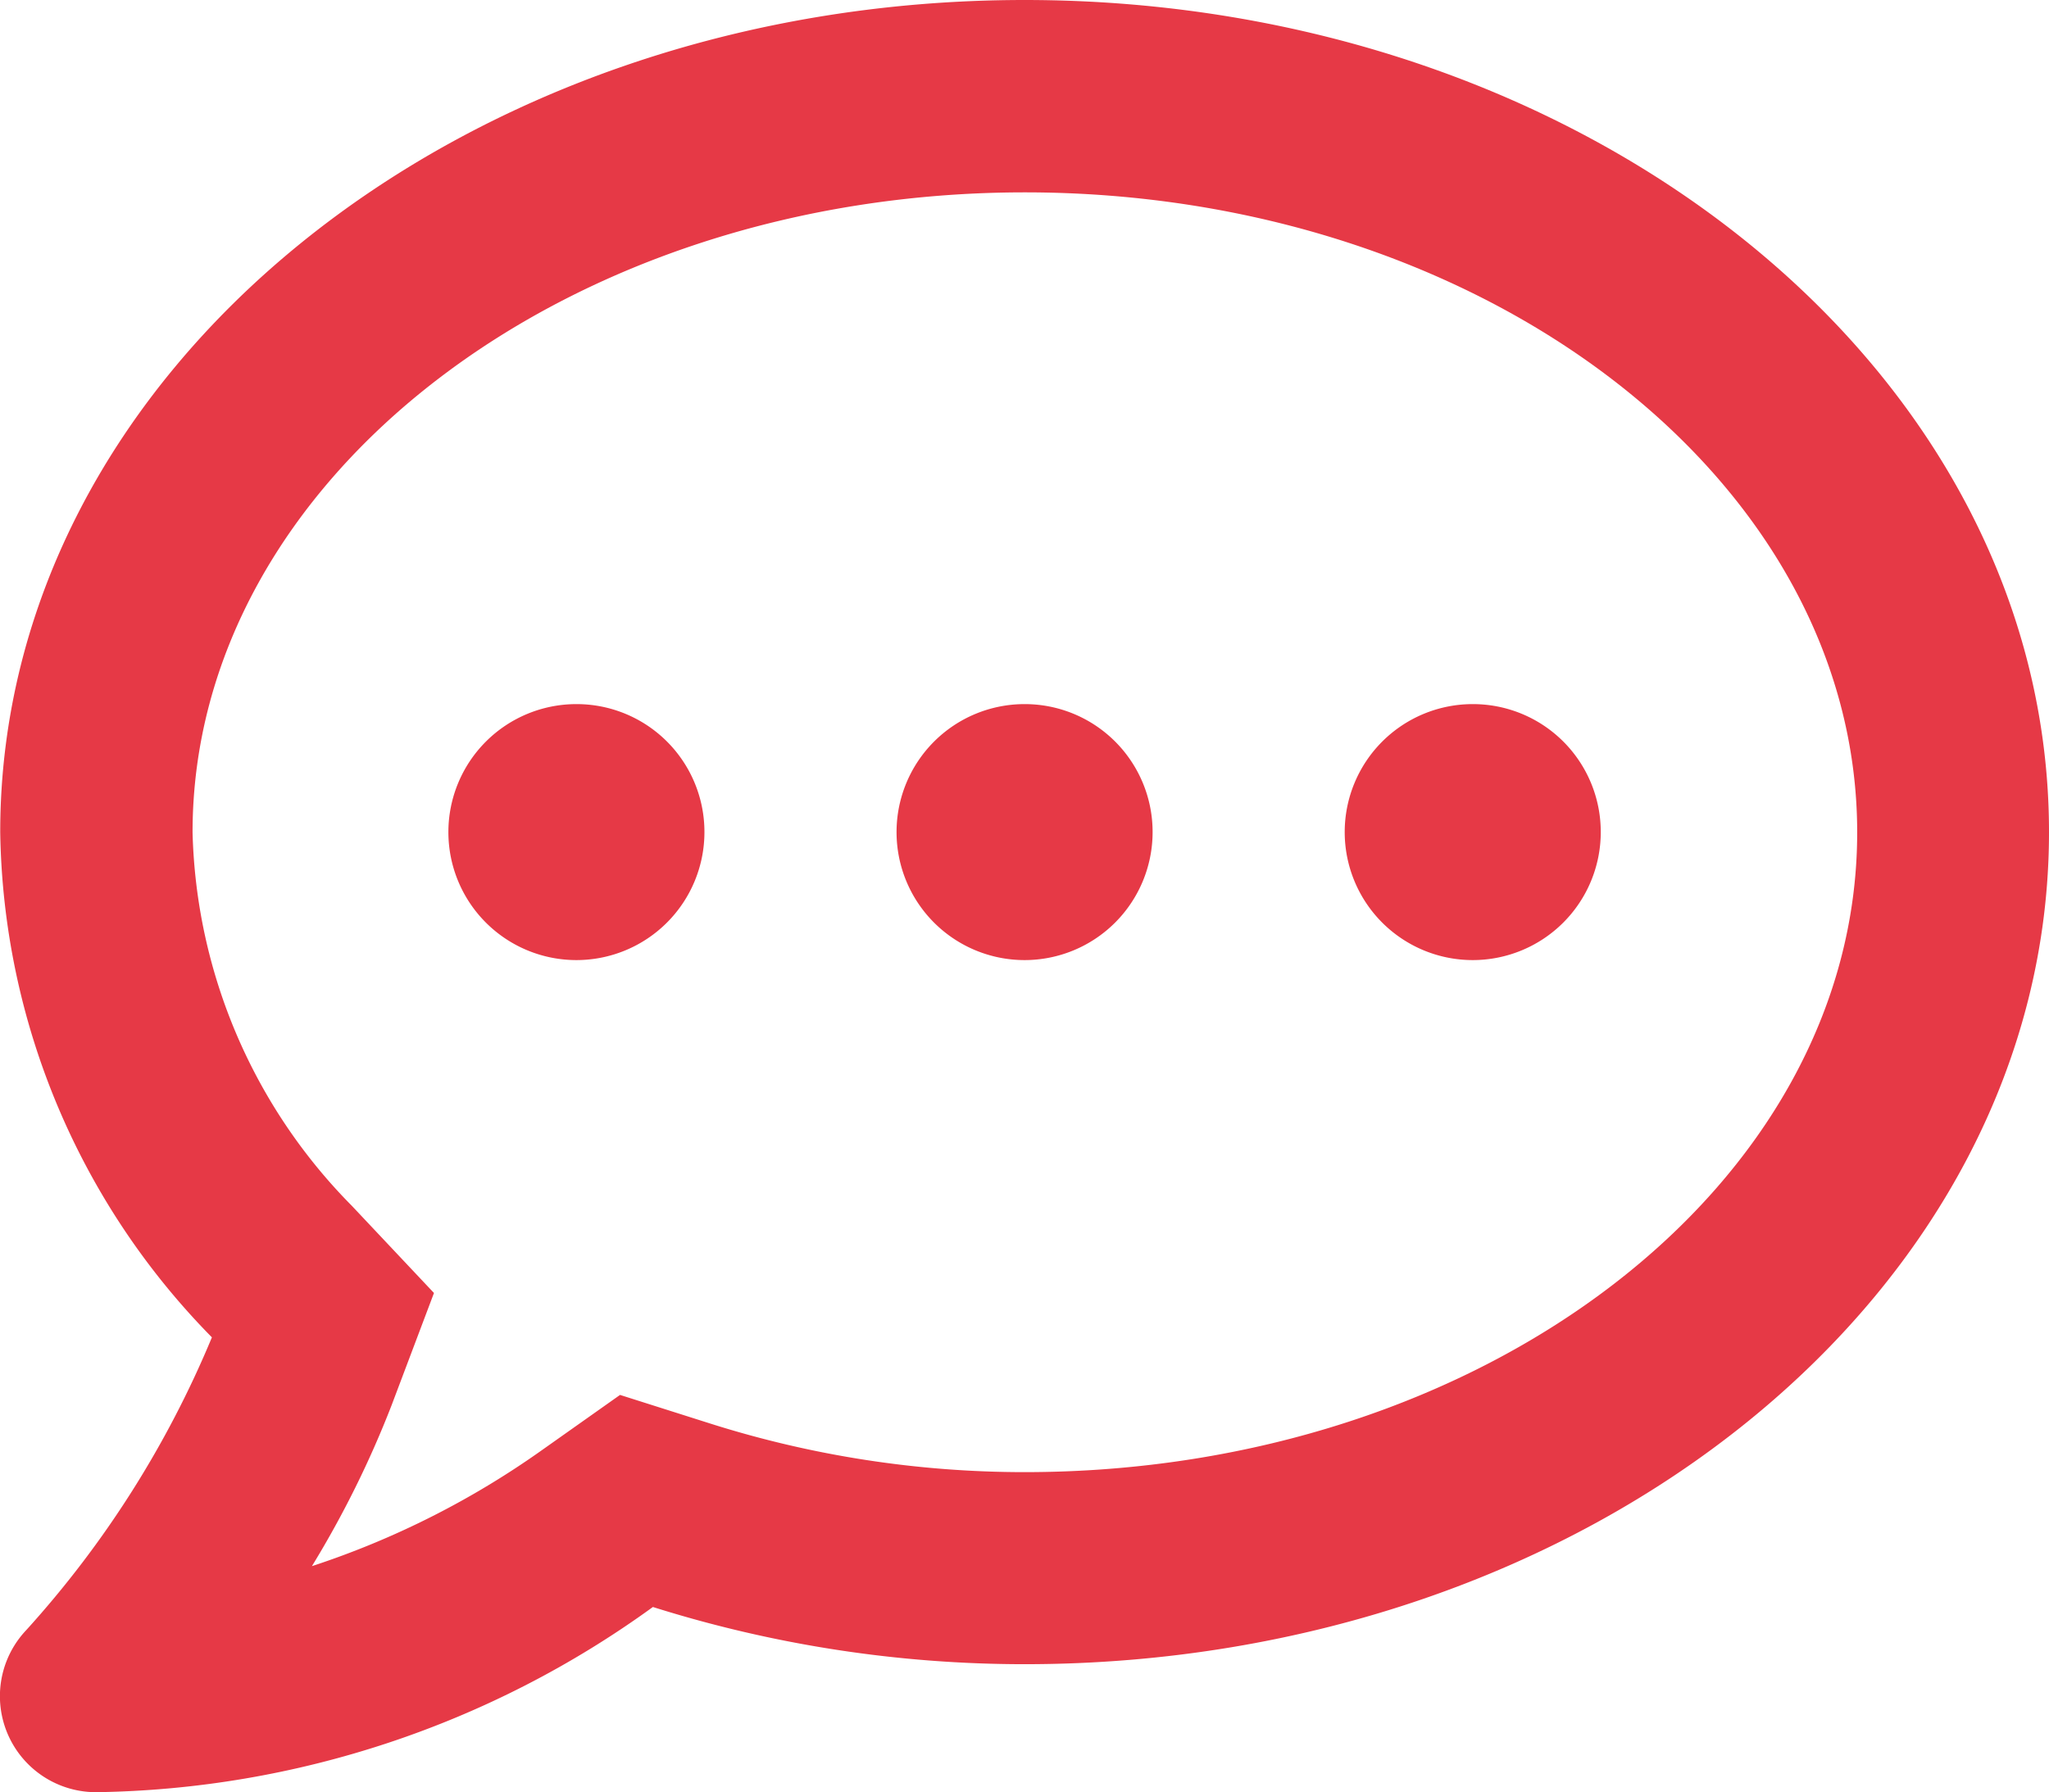 <svg xmlns="http://www.w3.org/2000/svg" width="27.432" height="24" viewBox="0 0 27.432 24"><defs><style>.a{fill:#e63946;}</style></defs><path class="a" d="M7.651,41.429a1.714,1.714,0,1,0,1.714,1.714A1.712,1.712,0,0,0,7.651,41.429Zm6,0a1.714,1.714,0,1,0,1.714,1.714A1.712,1.712,0,0,0,13.651,41.429Zm6,0a1.714,1.714,0,1,0,1.714,1.714A1.712,1.712,0,0,0,19.651,41.429Zm-6-9.429C6.076,32-.063,36.987-.063,43.143a9.848,9.848,0,0,0,2.834,6.766A13.594,13.594,0,0,1,.285,53.83,1.286,1.286,0,0,0,1.223,56a13,13,0,0,0,7.452-2.48,16.546,16.546,0,0,0,4.977.766c7.575,0,13.714-4.987,13.714-11.143S21.226,32,13.651,32Zm0,19.714a13.921,13.921,0,0,1-4.2-.648L8.235,50.68l-1.045.739a11.52,11.52,0,0,1-3.08,1.554A13.437,13.437,0,0,0,5.176,50.82l.568-1.505-1.1-1.168a7.368,7.368,0,0,1-2.132-5c0-4.725,5-8.571,11.143-8.571s11.143,3.846,11.143,8.571S19.8,51.714,13.651,51.714Z" transform="translate(0.066 -32)"/></svg>